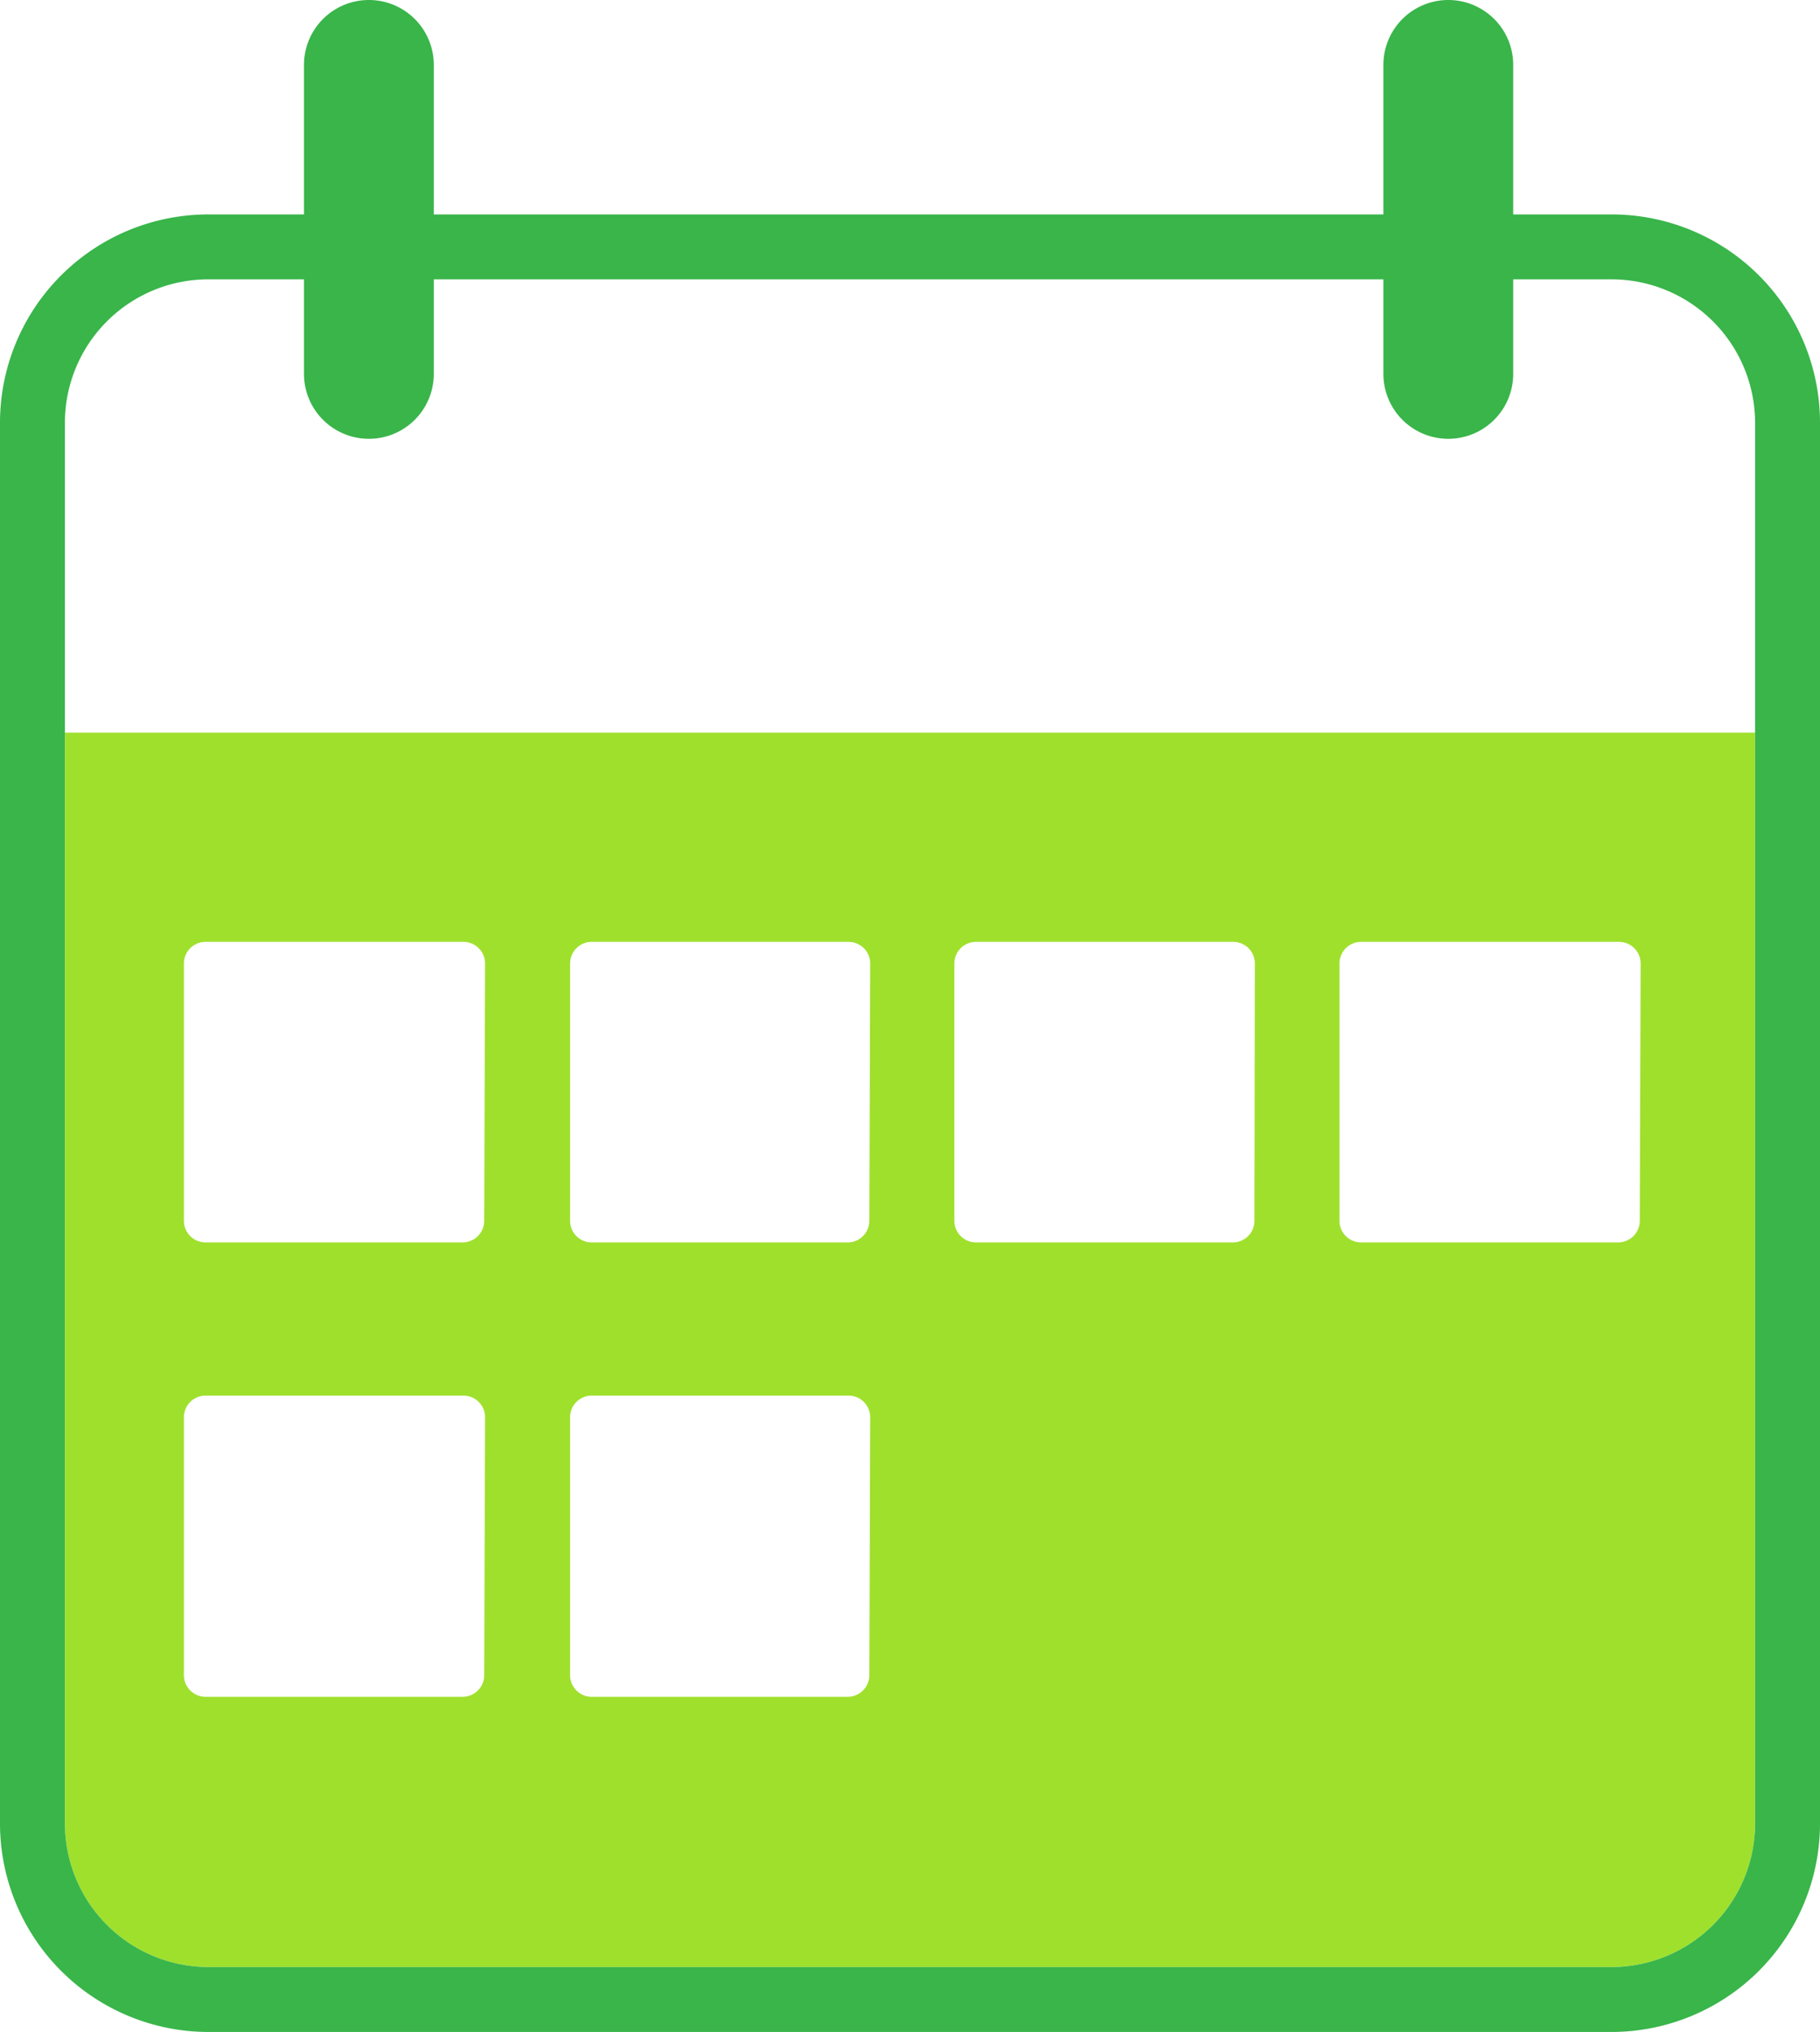 <svg xmlns="http://www.w3.org/2000/svg" viewBox="0 0 84.12 93.91"><defs><style>.cls-1{fill:#9fe02d;}.cls-2{fill:none;}.cls-3{fill:#39b54a;}</style></defs><g id="Layer_2" data-name="Layer 2"><g id="Layer_1-2" data-name="Layer 1"><path class="cls-1" d="M3,33.86V84.28a6.64,6.64,0,0,0,6.63,6.63H74.49a6.64,6.64,0,0,0,6.63-6.63V33.86ZM22.38,77.42a1,1,0,0,1-1,1H9.5a1,1,0,0,1-1-1V65.5a1,1,0,0,1,1-1H21.42a1,1,0,0,1,1,1Zm0-21a1,1,0,0,1-1,1H9.5a1,1,0,0,1-1-1V44.53a1,1,0,0,1,1-1H21.42a1,1,0,0,1,1,1Zm17.8,21a1,1,0,0,1-1,1H27.3a1,1,0,0,1-.95-1V65.5a1,1,0,0,1,.95-1H39.22a1,1,0,0,1,1,1Zm0-21a1,1,0,0,1-1,1H27.3a1,1,0,0,1-.95-1V44.53a1,1,0,0,1,.95-1H39.22a1,1,0,0,1,1,1Zm17.8,0a1,1,0,0,1-1,1H45.11a1,1,0,0,1-1-1V44.53a1,1,0,0,1,1-1H57a1,1,0,0,1,1,1Zm17.81,0a1,1,0,0,1-1,1H62.91a1,1,0,0,1-1-1V44.53a1,1,0,0,1,1-1H74.83a1,1,0,0,1,1,1Z"/><path class="cls-2" d="M81.12,19.53V33.85H3V19.53a6.63,6.63,0,0,1,6.63-6.62h4.42v4.37a3,3,0,0,0,6,0V12.91H63.94v4.37a3,3,0,0,0,6,0V12.91h4.55A6.64,6.64,0,0,1,81.12,19.53Z"/><path class="cls-3" d="M74.49,9.91H69.94V3a3,3,0,0,0-6,0V9.91H20.05V3a3,3,0,0,0-6,0V9.91H9.63A9.63,9.63,0,0,0,0,19.53V84.28a9.64,9.64,0,0,0,9.63,9.63H74.49a9.64,9.64,0,0,0,9.63-9.63V19.53A9.63,9.63,0,0,0,74.49,9.91Zm6.63,74.37a6.64,6.64,0,0,1-6.63,6.63H9.63A6.64,6.64,0,0,1,3,84.28V19.53a6.63,6.63,0,0,1,6.63-6.62h4.42v4.37a3,3,0,0,0,6,0V12.91H63.94v4.37a3,3,0,0,0,6,0V12.91h4.55a6.64,6.64,0,0,1,6.63,6.62Z"/></g></g></svg>